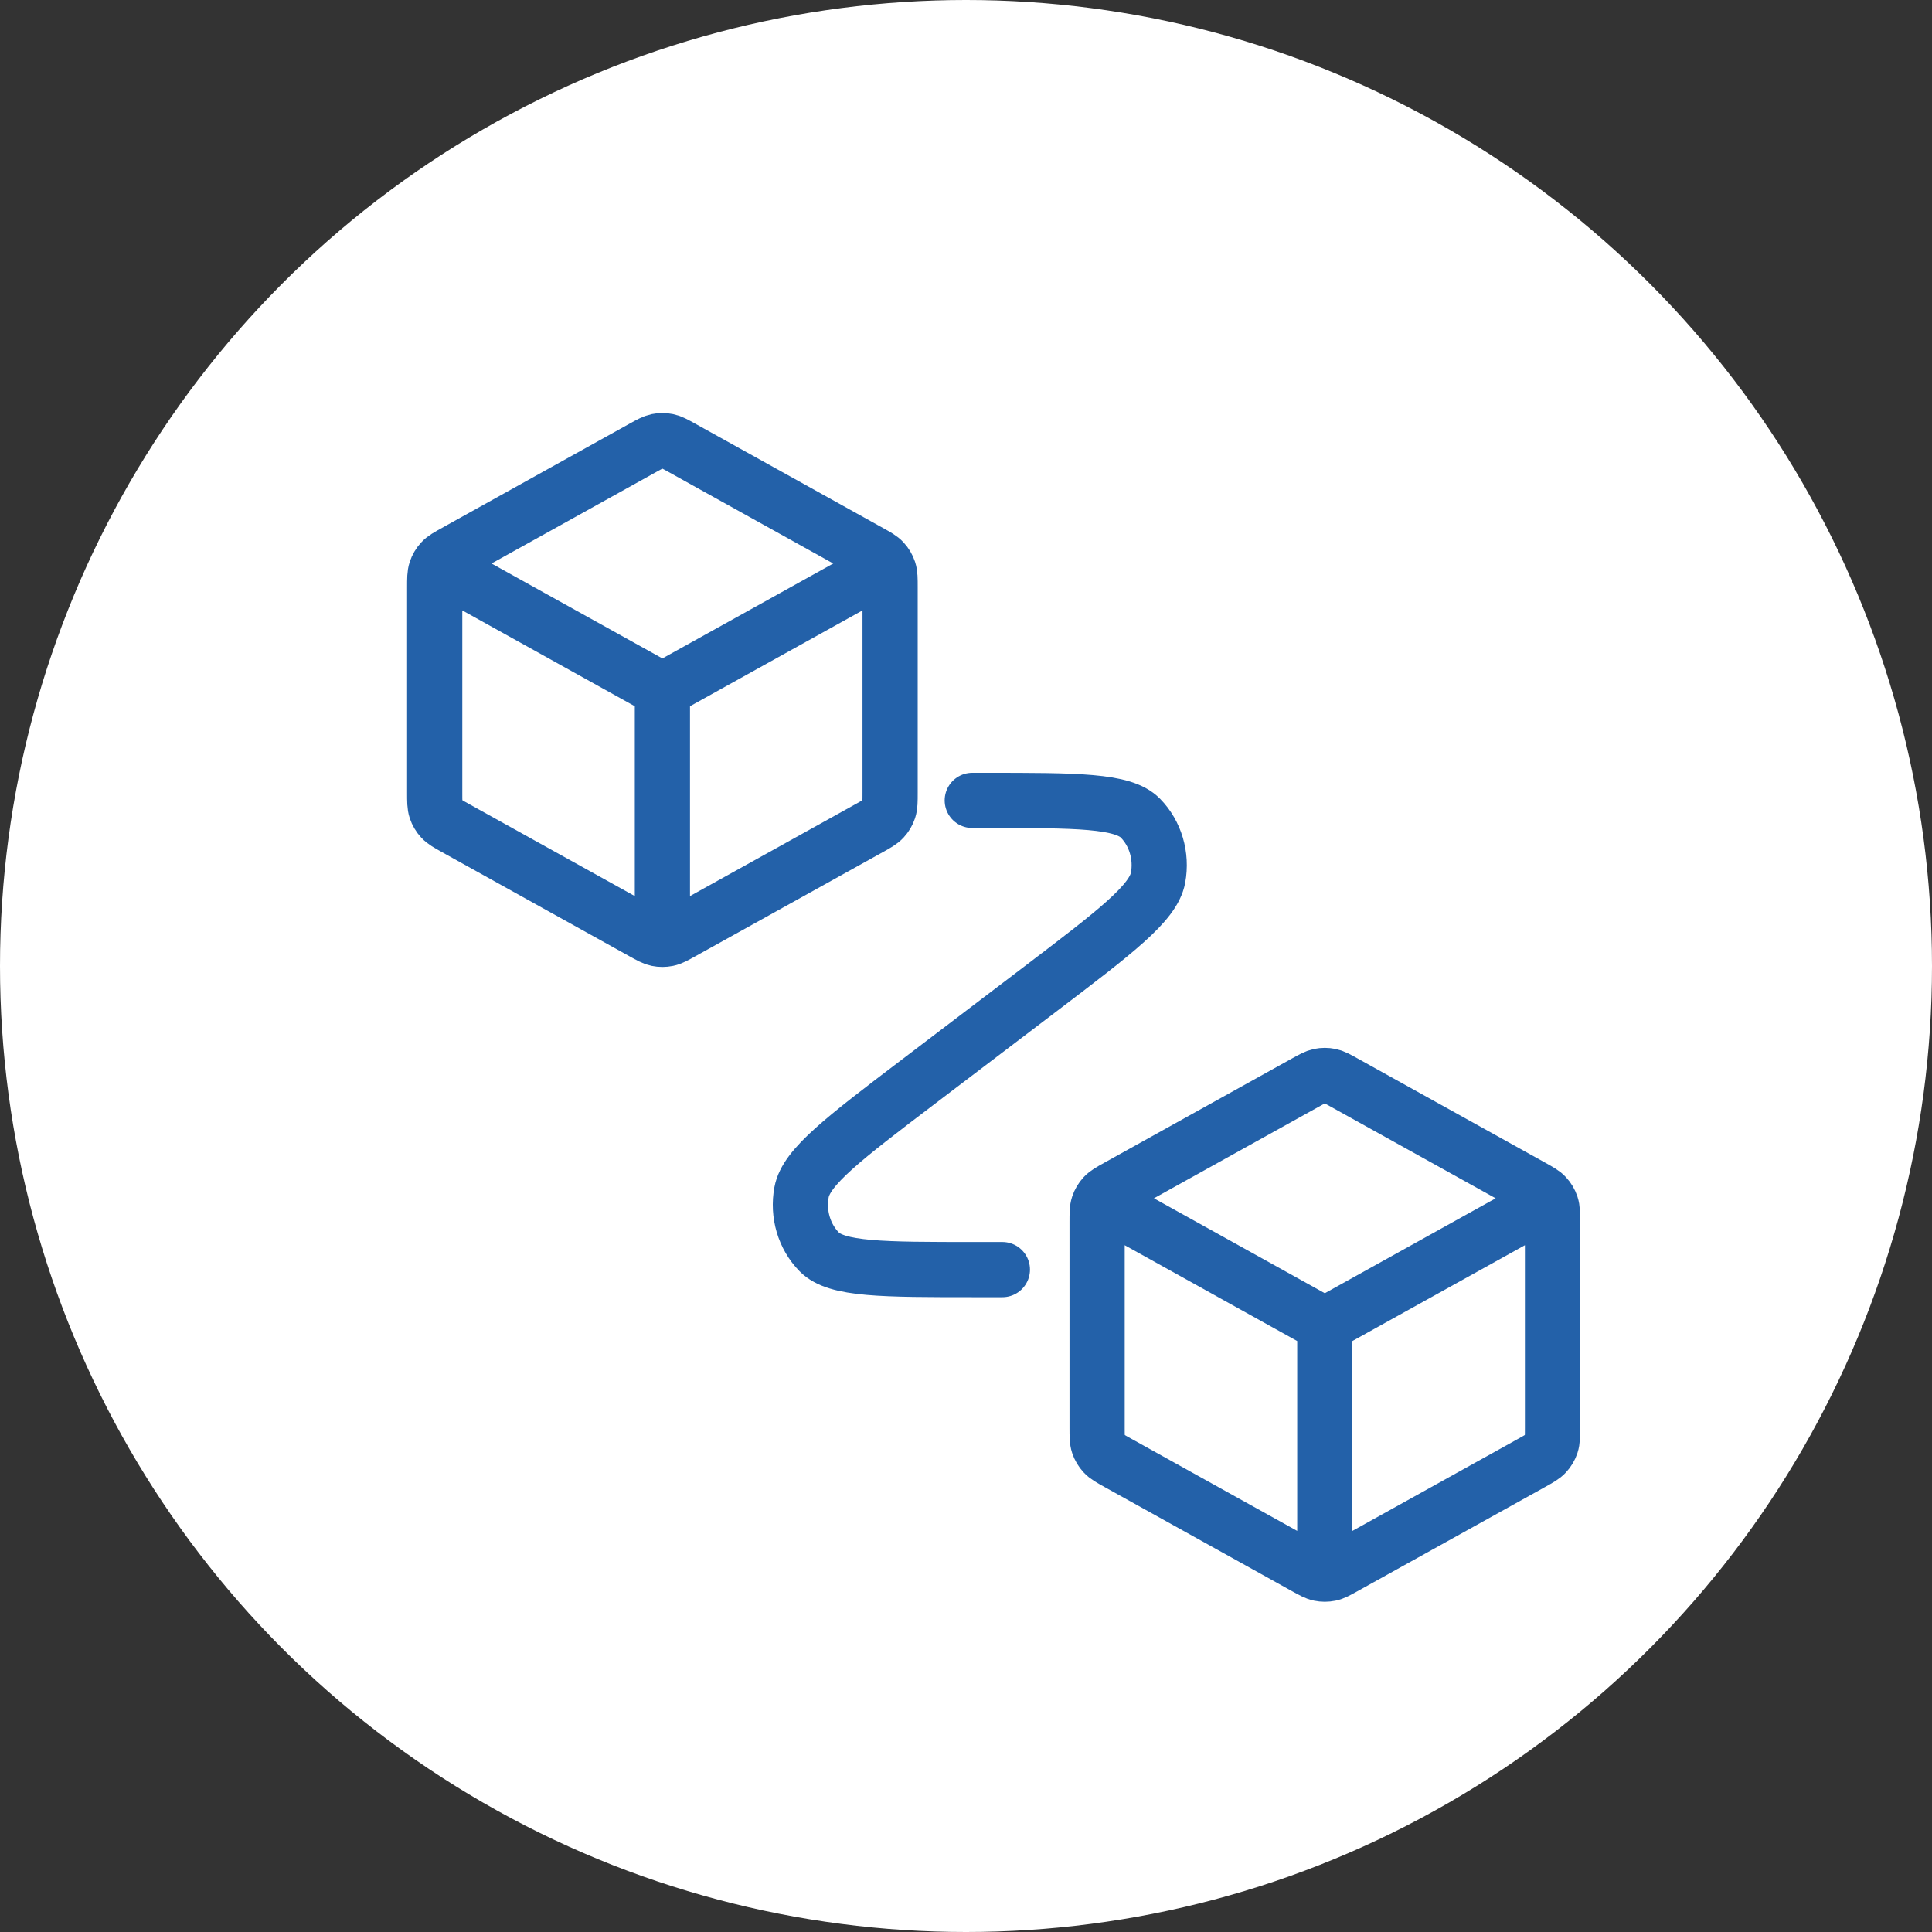 <svg width="70" height="70" viewBox="0 0 70 70" fill="none" xmlns="http://www.w3.org/2000/svg">
    <rect x="0" y="0" width="70" height="70" fill="#333333" stroke="none"/>
    <circle cx="35" cy="35" r="35" fill="white"/>
    <path d="M31.792 20.671L24 25M24 25L16.208 20.671M24 25L24 33.708M32.25 28.72V21.28C32.25 20.966 32.25 20.809 32.204 20.669C32.163 20.545 32.096 20.431 32.007 20.335C31.907 20.226 31.77 20.15 31.496 19.998L24.712 16.229C24.452 16.085 24.322 16.012 24.185 15.984C24.063 15.959 23.937 15.959 23.815 15.984C23.678 16.012 23.548 16.085 23.288 16.229L16.504 19.998C16.23 20.15 16.093 20.226 15.993 20.335C15.904 20.431 15.837 20.545 15.796 20.669C15.75 20.809 15.75 20.966 15.75 21.28V28.72C15.75 29.035 15.75 29.192 15.796 29.332C15.837 29.456 15.904 29.569 15.993 29.665C16.093 29.774 16.23 29.85 16.504 30.003L23.288 33.771C23.548 33.915 23.678 33.988 23.815 34.016C23.937 34.041 24.063 34.041 24.185 34.016C24.322 33.988 24.452 33.915 24.712 33.771L31.496 30.003C31.77 29.85 31.907 29.774 32.007 29.665C32.096 29.569 32.163 29.456 32.204 29.332C32.25 29.192 32.25 29.035 32.25 28.72Z" stroke="#2361A9" stroke-width="2" stroke-linecap="round" stroke-linejoin="round"/>
    <path d="M55.792 43.671L48 48M48 48L40.208 43.671M48 48L48 56.708M56.25 51.72V44.28C56.25 43.966 56.25 43.809 56.204 43.669C56.163 43.545 56.096 43.431 56.007 43.335C55.907 43.226 55.77 43.15 55.496 42.998L48.712 39.229C48.452 39.085 48.322 39.012 48.185 38.984C48.063 38.959 47.937 38.959 47.815 38.984C47.678 39.012 47.548 39.085 47.288 39.229L40.504 42.998C40.23 43.15 40.093 43.226 39.993 43.335C39.904 43.431 39.837 43.545 39.796 43.669C39.75 43.809 39.75 43.966 39.75 44.28V51.72C39.75 52.035 39.75 52.191 39.796 52.332C39.837 52.456 39.904 52.569 39.993 52.665C40.093 52.774 40.23 52.85 40.504 53.002L47.288 56.771C47.548 56.915 47.678 56.988 47.815 57.016C47.937 57.041 48.063 57.041 48.185 57.016C48.322 56.988 48.452 56.915 48.712 56.771L55.496 53.002C55.77 52.85 55.907 52.774 56.007 52.665C56.096 52.569 56.163 52.456 56.204 52.332C56.25 52.191 56.25 52.035 56.25 51.72Z" stroke="#2361A9" stroke-width="2" stroke-linecap="round" stroke-linejoin="round"/>
    <path d="M35.227 29H35.701C39.025 29 40.687 29 41.318 29.642C41.863 30.196 42.105 31.013 41.958 31.805C41.787 32.72 40.43 33.752 37.717 35.815L33.283 39.185C30.57 41.248 29.213 42.28 29.042 43.195C28.895 43.987 29.137 44.804 29.682 45.358C30.313 46 31.975 46 35.299 46H36.318" stroke="#2361A9" stroke-width="2" stroke-linecap="round" stroke-linejoin="round"/>
</svg>
